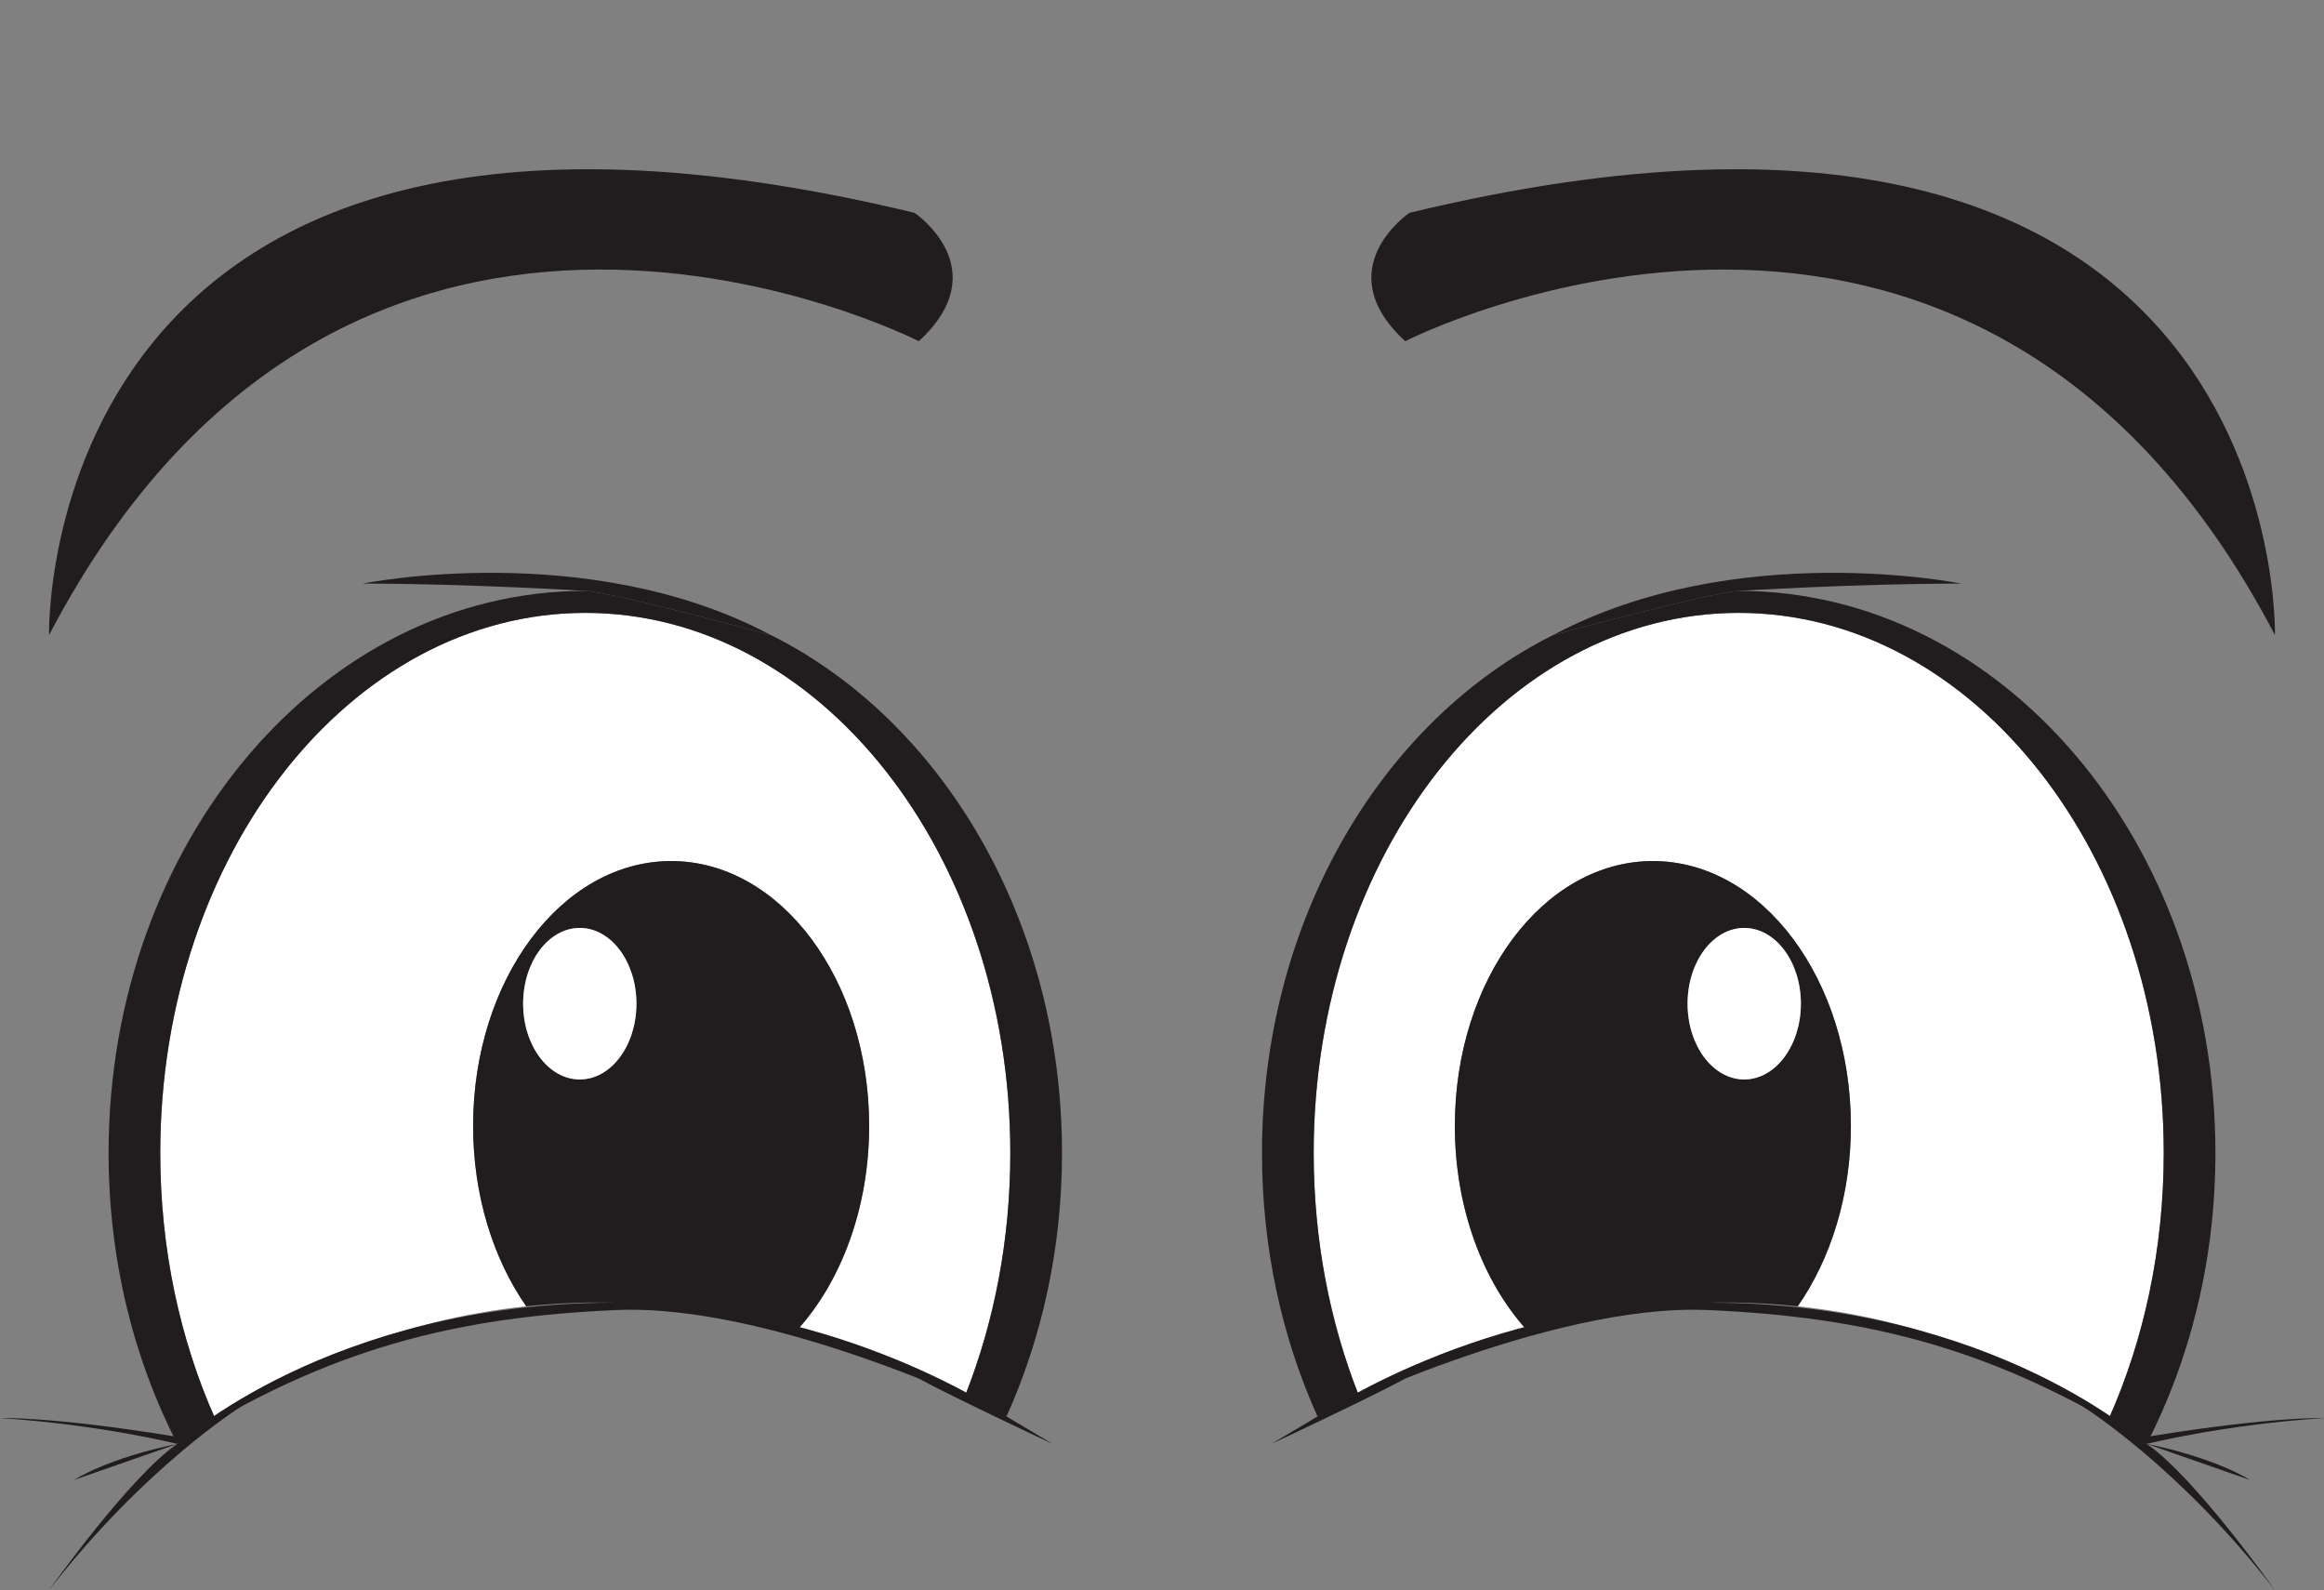 <?xml version="1.0" encoding="UTF-8"?><svg xmlns="http://www.w3.org/2000/svg" xmlns:xlink="http://www.w3.org/1999/xlink" height="267.9" preserveAspectRatio="xMidYMid meet" version="1.0" viewBox="16.8 64.4 391.6 267.9" width="391.6" zoomAndPan="magnify"><rect x="16.8" y="64.4" width="391.6" height="267.9" fill="#808080" stroke="none"/><g><g id="change1_1"><path d="M 309.777 167.648 C 270.223 167.648 238.16 208.387 238.16 258.641 C 238.16 273.297 240.891 287.137 245.734 299.398 C 255.574 294.52 265.027 290.945 274.066 288.465 C 266.66 280.281 261.945 267.91 261.945 254.066 C 261.945 229.426 276.883 209.453 295.309 209.453 C 313.742 209.453 328.68 229.426 328.68 254.066 C 328.68 265.809 325.281 276.488 319.73 284.453 C 341.43 286.75 359.137 294.879 372.188 303.289 C 378.047 290.098 381.395 274.867 381.395 258.641 C 381.395 208.387 349.328 167.648 309.777 167.648" fill="#fff"/></g><g id="change2_1"><path d="M 310.707 246.246 C 305.434 246.246 301.16 240.531 301.16 233.484 C 301.16 226.434 305.434 220.723 310.707 220.723 C 315.98 220.723 320.254 226.434 320.254 233.484 C 320.254 240.531 315.98 246.246 310.707 246.246 Z M 295.309 209.453 C 276.883 209.453 261.945 229.426 261.945 254.066 C 261.945 267.91 266.66 280.281 274.066 288.465 C 290.762 283.879 306.039 283.004 319.73 284.453 C 325.281 276.488 328.68 265.809 328.68 254.066 C 328.68 229.426 313.742 209.453 295.309 209.453" fill="#211c1d"/></g><g id="change1_2"><path d="M 310.707 220.723 C 305.434 220.723 301.16 226.434 301.16 233.484 C 301.16 240.531 305.434 246.246 310.707 246.246 C 315.98 246.246 320.254 240.531 320.254 233.484 C 320.254 226.434 315.98 220.723 310.707 220.723" fill="#fff"/></g><g id="change2_2"><path d="M 309.777 163.941 C 304.824 164.215 278.492 171.395 278.473 171.398 C 249.66 185.785 229.449 219.43 229.449 258.641 C 229.449 274.68 232.836 289.781 238.805 303.02 C 241.133 301.742 243.445 300.535 245.734 299.398 C 240.891 287.137 238.16 273.297 238.16 258.641 C 238.16 208.387 270.223 167.648 309.777 167.648 C 349.328 167.648 381.395 208.387 381.395 258.641 C 381.395 274.867 378.047 290.098 372.188 303.289 C 374.441 304.738 376.555 306.199 378.527 307.641 C 385.875 293.344 390.105 276.574 390.105 258.641 C 390.105 206.34 354.141 163.941 309.777 163.941" fill="#211c1d"/></g><g id="change2_3"><path d="M 278.488 171.391 C 278.5 171.387 278.508 171.383 278.52 171.379 C 278.508 171.383 278.5 171.387 278.488 171.391" fill="#211c1d"/></g><g id="change2_4"><path d="M 347.277 162.715 C 347.277 162.715 309.391 154.992 278.52 171.379 C 278.508 171.383 278.5 171.387 278.488 171.391 C 278.484 171.395 278.48 171.398 278.473 171.398 C 278.492 171.395 304.824 164.215 309.777 163.941 C 309.777 163.941 329.613 162.715 347.277 162.715" fill="#211c1d"/></g><g id="change2_5"><path d="M 238.805 303.02 C 238.805 303.02 277.695 283.926 304.527 285.09 C 331.359 286.258 352.863 291.438 378.527 307.641 C 378.527 307.641 352.887 283.852 304.707 283.848 C 266.359 283.844 238.805 303.02 238.805 303.02" fill="#211c1d"/></g><g id="change2_6"><path d="M 238.805 303.02 L 231.027 307.641 C 231.027 307.641 246.891 300.234 253.793 296.539 C 253.793 296.539 244.992 299.344 238.805 303.02" fill="#211c1d"/></g><g id="change2_7"><path d="M 367.836 301.398 C 367.836 301.398 383.988 311.453 400.137 332.289 C 400.137 332.289 386.637 313.203 378.527 307.641 C 376.066 305.949 371.395 301.91 367.836 301.398" fill="#211c1d"/></g><g id="change2_8"><path d="M 378.527 307.641 C 378.527 307.641 391.637 304.371 408.387 303.289 C 408.387 303.289 399.844 302.996 379.18 306.352 C 379.18 306.352 376.48 306.051 378.527 307.641" fill="#211c1d"/></g><g id="change2_9"><path d="M 378.527 307.641 L 395.887 313.703 C 395.887 313.703 390.422 310.074 378.527 307.641" fill="#211c1d"/></g><g id="change2_10"><path d="M 253.574 121.883 C 253.574 121.883 348.734 73.184 400.133 171.379 C 400.133 171.379 402.723 64.422 254.289 100.258 C 254.289 100.258 240.348 109.672 253.574 121.883" fill="#211c1d"/></g><g id="change1_3"><path d="M 115.426 167.648 C 154.977 167.648 187.039 208.387 187.039 258.641 C 187.039 273.297 184.309 287.137 179.465 299.398 C 169.625 294.52 160.172 290.945 151.137 288.465 C 158.539 280.281 163.254 267.91 163.254 254.066 C 163.254 229.426 148.32 209.453 129.891 209.453 C 111.457 209.453 96.52 229.426 96.52 254.066 C 96.52 265.809 99.918 276.488 105.469 284.453 C 83.77 286.75 66.062 294.879 53.012 303.289 C 47.152 290.098 43.805 274.867 43.805 258.641 C 43.805 208.387 75.871 167.648 115.426 167.648" fill="#fff"/></g><g id="change2_11"><path d="M 104.949 233.484 C 104.949 226.434 109.223 220.723 114.492 220.723 C 119.766 220.723 124.039 226.434 124.039 233.484 C 124.039 240.531 119.766 246.246 114.492 246.246 C 109.223 246.246 104.949 240.531 104.949 233.484 Z M 96.52 254.066 C 96.52 265.809 99.918 276.488 105.469 284.453 C 119.16 283.004 134.438 283.879 151.137 288.465 C 158.539 280.281 163.254 267.91 163.254 254.066 C 163.254 229.426 148.32 209.453 129.891 209.453 C 111.457 209.453 96.52 229.426 96.52 254.066" fill="#211c1d"/></g><g id="change1_4"><path d="M 114.492 220.723 C 119.766 220.723 124.039 226.434 124.039 233.484 C 124.039 240.531 119.766 246.246 114.492 246.246 C 109.223 246.246 104.949 240.531 104.949 233.484 C 104.949 226.434 109.223 220.723 114.492 220.723" fill="#fff"/></g><g id="change2_12"><path d="M 115.426 163.941 C 120.375 164.215 146.707 171.395 146.727 171.398 C 175.539 185.785 195.75 219.43 195.75 258.641 C 195.75 274.68 192.363 289.781 186.398 303.02 C 184.066 301.742 181.754 300.535 179.465 299.398 C 184.309 287.137 187.039 273.297 187.039 258.641 C 187.039 208.387 154.977 167.648 115.426 167.648 C 75.871 167.648 43.805 208.387 43.805 258.641 C 43.805 274.867 47.152 290.098 53.012 303.289 C 50.758 304.738 48.645 306.199 46.672 307.641 C 39.324 293.344 35.098 276.574 35.098 258.641 C 35.098 206.34 71.059 163.941 115.426 163.941" fill="#211c1d"/></g><g id="change2_13"><path d="M 146.711 171.391 C 146.699 171.387 146.691 171.383 146.68 171.379 C 146.691 171.383 146.699 171.387 146.711 171.391" fill="#211c1d"/></g><g id="change2_14"><path d="M 77.922 162.715 C 77.922 162.715 115.809 154.992 146.68 171.379 C 146.691 171.383 146.699 171.387 146.711 171.391 C 146.715 171.395 146.723 171.398 146.727 171.398 C 146.707 171.395 120.375 164.215 115.426 163.941 C 115.426 163.941 95.586 162.715 77.922 162.715" fill="#211c1d"/></g><g id="change2_15"><path d="M 186.398 303.02 C 186.398 303.02 147.508 283.926 120.672 285.09 C 93.84 286.258 72.336 291.438 46.672 307.641 C 46.672 307.641 72.312 283.852 120.492 283.848 C 158.84 283.844 186.398 303.02 186.398 303.02" fill="#211c1d"/></g><g id="change2_16"><path d="M 186.398 303.02 L 194.172 307.641 C 194.172 307.641 178.309 300.234 171.406 296.539 C 171.406 296.539 180.207 299.344 186.398 303.02" fill="#211c1d"/></g><g id="change2_17"><path d="M 57.363 301.398 C 57.363 301.398 41.215 311.453 25.062 332.289 C 25.062 332.289 38.562 313.203 46.672 307.641 C 49.133 305.949 53.805 301.91 57.363 301.398" fill="#211c1d"/></g><g id="change2_18"><path d="M 46.672 307.641 C 46.672 307.641 33.562 304.371 16.812 303.289 C 16.812 303.289 25.355 302.996 46.023 306.352 C 46.023 306.352 48.723 306.051 46.672 307.641" fill="#211c1d"/></g><g id="change2_19"><path d="M 46.672 307.641 L 29.312 313.703 C 29.312 313.703 34.781 310.074 46.672 307.641" fill="#211c1d"/></g><g id="change2_20"><path d="M 171.625 121.883 C 171.625 121.883 76.465 73.184 25.066 171.379 C 25.066 171.379 22.477 64.422 170.91 100.258 C 170.91 100.258 184.855 109.672 171.625 121.883" fill="#211c1d"/></g></g></svg>